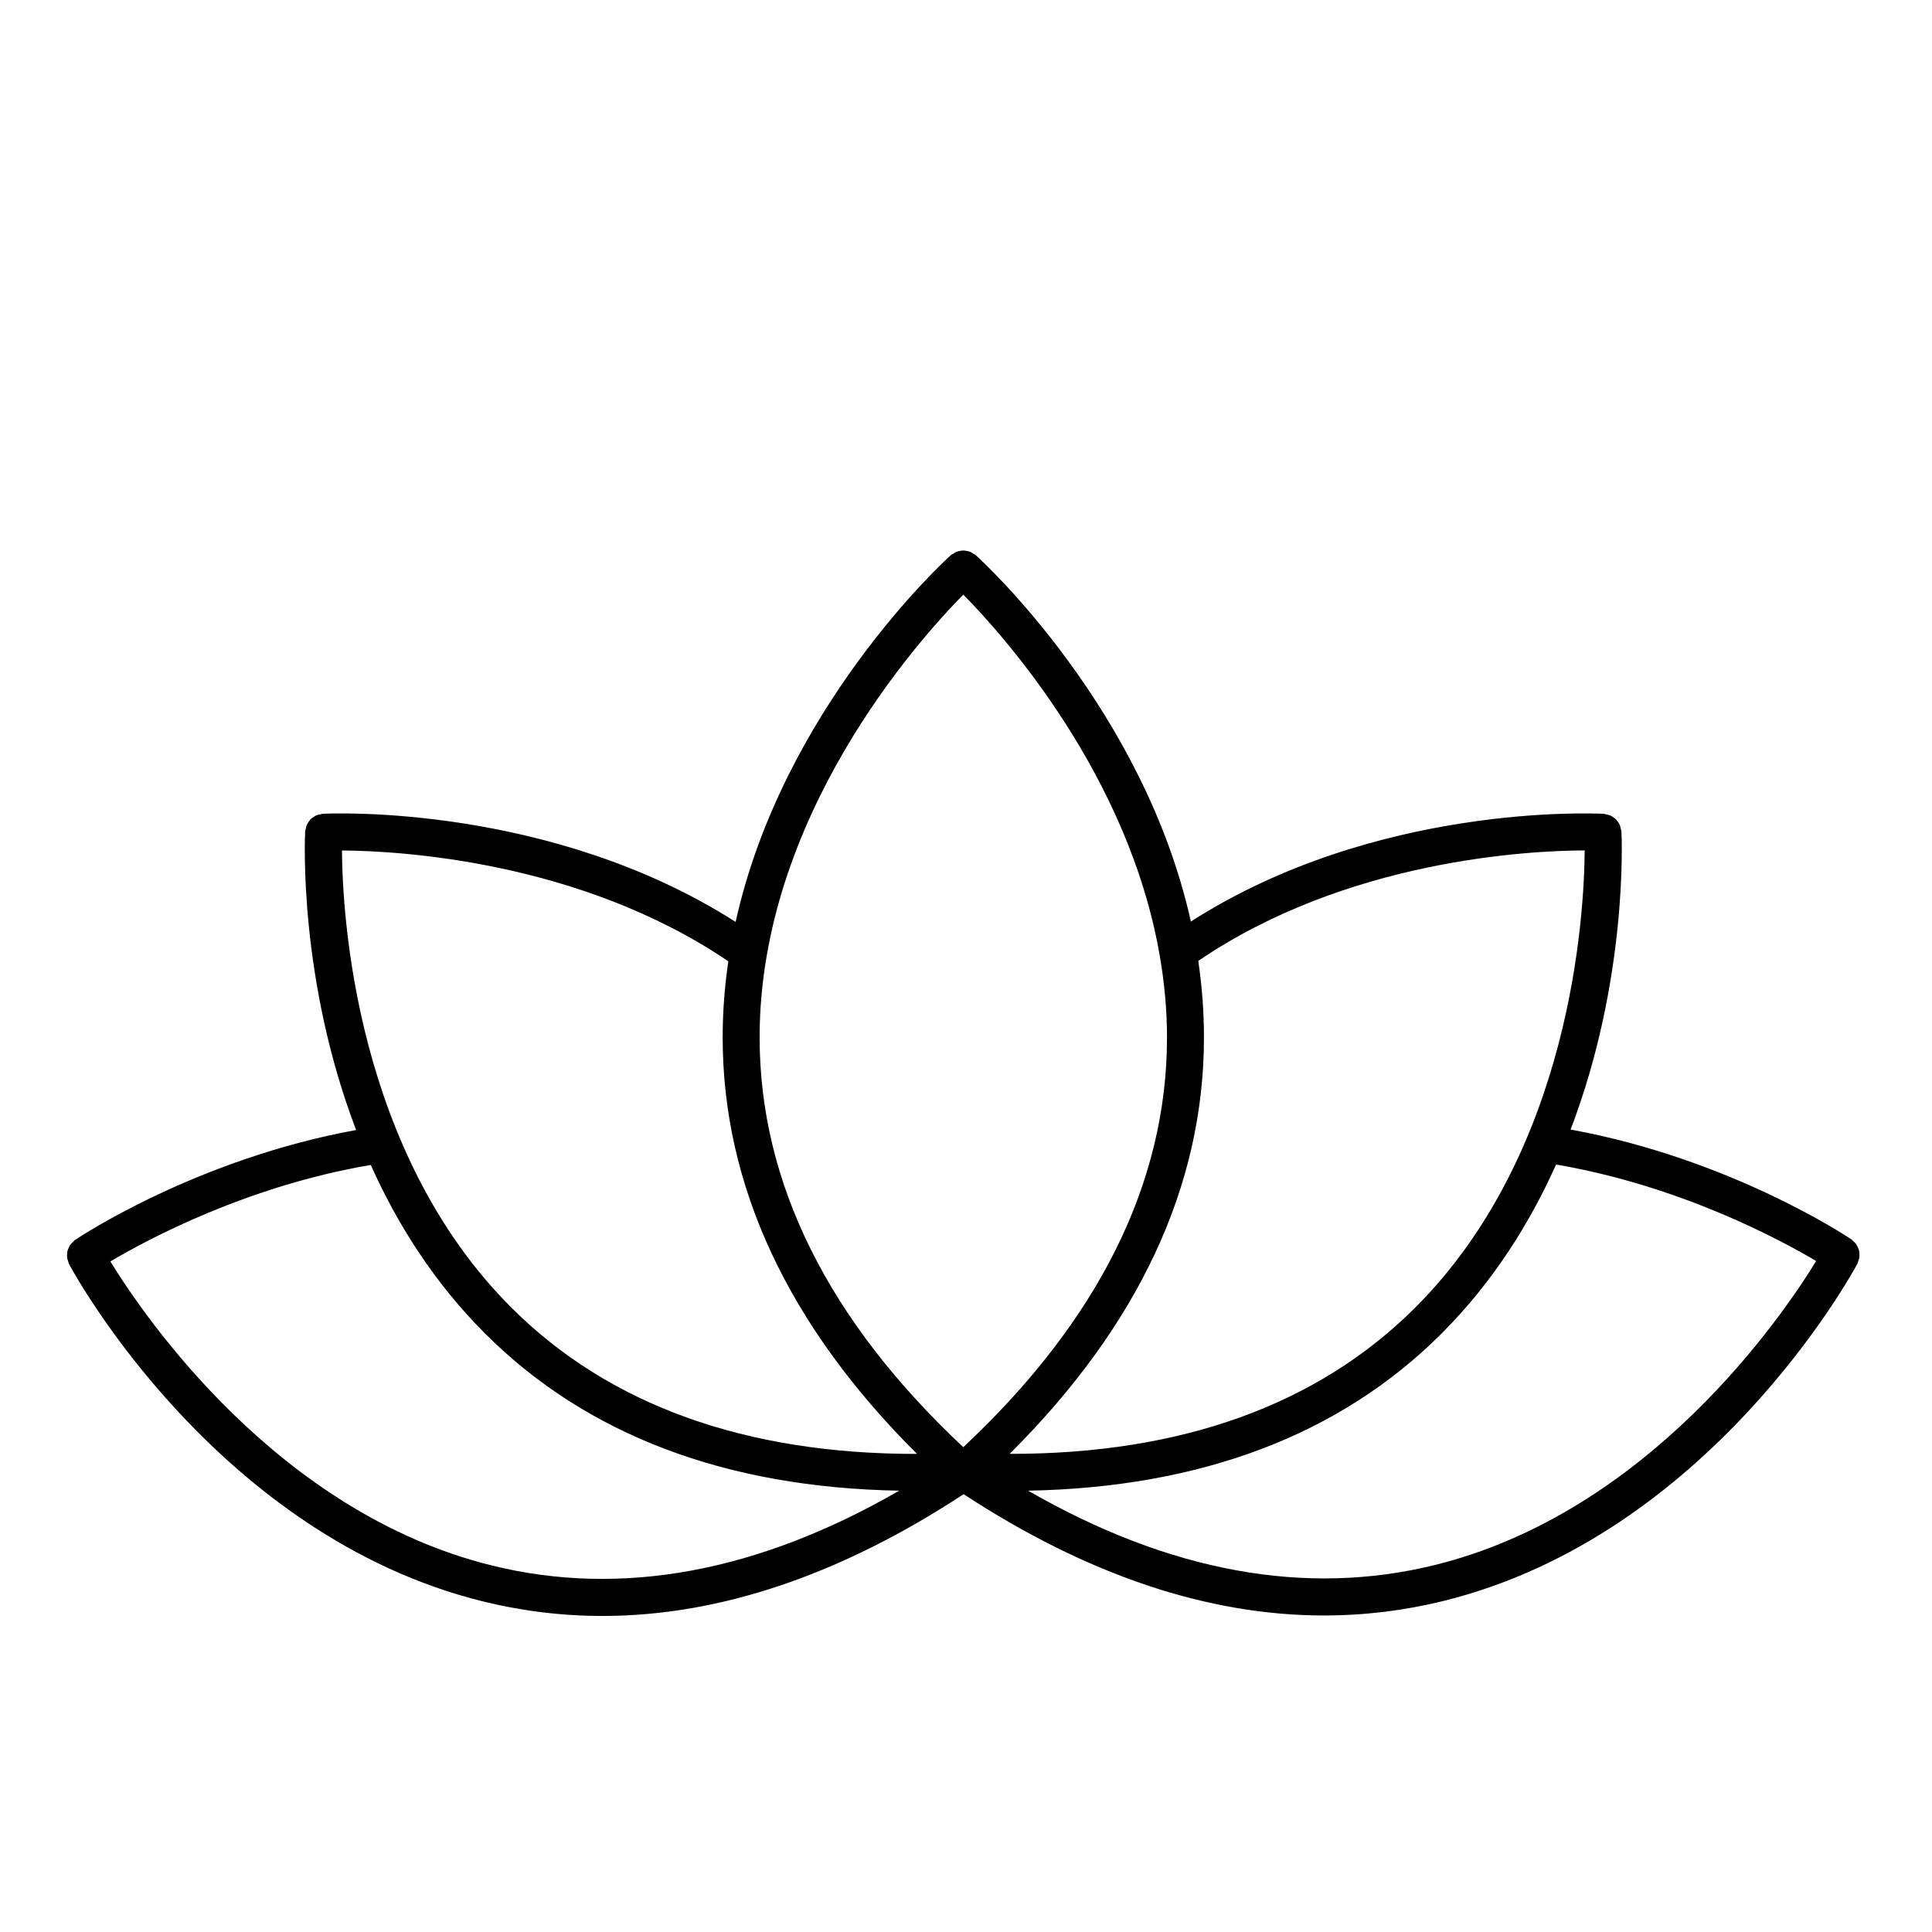 <svg xmlns="http://www.w3.org/2000/svg" xmlns:xlink="http://www.w3.org/1999/xlink" width="500" zoomAndPan="magnify" viewBox="0 0 375 375" height="500" preserveAspectRatio="xMidYMid meet" version="1.2"><defs><clipPath id="072ba1e790"><path d="M 13 106.531 L 360.973 106.531 L 360.973 314 L 13 314 Z M 13 106.531 "/></clipPath></defs><g id="ebe959e83b"><rect x="0" width="375" y="0" height="375" style="fill:#ffffff;fill-opacity:1;stroke:none;"/><rect x="0" width="375" y="0" height="375" style="fill:#ffffff;fill-opacity:1;stroke:none;"/><g clip-rule="nonzero" clip-path="url(#072ba1e790)"><path style=" stroke:none;fill-rule:nonzero;fill:#000000;fill-opacity:1;" d="M 360.902 244.055 C 360.938 243.824 360.918 243.602 360.902 243.375 C 360.891 243.148 360.891 242.922 360.836 242.699 C 360.777 242.473 360.672 242.277 360.582 242.07 C 360.484 241.859 360.398 241.656 360.262 241.469 C 360.121 241.273 359.938 241.121 359.758 240.957 C 359.625 240.84 359.535 240.684 359.387 240.582 C 358.391 239.906 335.691 224.863 304.855 219.246 C 315.938 190.227 314.797 163.016 314.719 161.359 C 314.707 161.156 314.621 160.988 314.578 160.793 C 314.531 160.586 314.504 160.379 314.43 160.188 C 314.316 159.914 314.156 159.688 313.988 159.453 C 313.895 159.324 313.82 159.191 313.711 159.078 C 313.496 158.855 313.25 158.691 312.984 158.527 C 312.852 158.449 312.734 158.355 312.594 158.293 C 312.344 158.184 312.07 158.137 311.797 158.086 C 311.633 158.055 311.496 157.977 311.328 157.965 C 309.477 157.871 267.027 155.887 231.148 178.871 C 221.988 137.691 190.926 109.141 189.383 107.746 C 189.238 107.617 189.062 107.566 188.906 107.465 C 188.707 107.336 188.523 107.195 188.309 107.109 C 188.09 107.02 187.871 106.988 187.645 106.945 C 187.418 106.902 187.203 106.848 186.977 106.848 C 186.746 106.848 186.531 106.902 186.305 106.945 C 186.078 106.988 185.855 107.02 185.641 107.109 C 185.426 107.195 185.238 107.336 185.043 107.465 C 184.887 107.562 184.711 107.613 184.566 107.742 C 183.023 109.137 151.922 137.723 142.785 178.941 C 106.938 156.055 64.492 157.852 62.637 157.957 C 62.504 157.965 62.398 158.035 62.27 158.051 C 61.934 158.098 61.621 158.156 61.32 158.293 C 61.234 158.332 61.168 158.391 61.09 158.434 C 60.773 158.609 60.48 158.809 60.234 159.074 C 60.133 159.176 60.07 159.301 59.984 159.418 C 59.809 159.656 59.645 159.891 59.527 160.172 C 59.441 160.375 59.414 160.598 59.367 160.816 C 59.328 161.004 59.242 161.168 59.23 161.359 C 59.148 163.02 58.008 190.285 69.125 219.336 C 38.266 224.949 15.543 240.012 14.551 240.684 C 14.395 240.785 14.305 240.941 14.172 241.062 C 13.996 241.223 13.816 241.375 13.676 241.566 C 13.535 241.758 13.449 241.965 13.352 242.176 C 13.258 242.383 13.156 242.574 13.102 242.797 C 13.043 243.023 13.043 243.254 13.031 243.484 C 13.023 243.711 13 243.926 13.031 244.152 C 13.066 244.391 13.16 244.617 13.242 244.852 C 13.305 245.016 13.309 245.191 13.395 245.348 C 14.547 247.5 42.242 298.086 93.691 310.82 C 101.344 312.707 109.098 313.656 116.953 313.656 C 139.637 313.656 163.121 305.703 187.043 290.02 C 210.918 305.645 234.348 313.562 256.988 313.562 C 264.836 313.562 272.602 312.617 280.246 310.727 C 331.691 297.996 359.391 247.402 360.539 245.254 C 360.625 245.09 360.633 244.914 360.695 244.746 C 360.777 244.512 360.875 244.293 360.902 244.055 Z M 307.586 165.062 C 307.492 177.707 304.973 223.582 274.684 253.816 C 255.719 272.738 229.238 282.234 195.969 282.195 C 220.988 257.309 233.688 230.148 233.688 201.352 C 233.688 196.27 233.293 191.32 232.582 186.512 C 261.426 166.875 296.707 165.105 307.586 165.062 Z M 186.977 115.414 C 194.746 123.293 219.074 150.383 225.121 185.586 C 225.129 185.629 225.133 185.668 225.145 185.715 C 226.008 190.793 226.52 196.027 226.516 201.406 C 226.496 229.645 213.176 256.367 186.977 280.898 C 160.785 256.367 147.461 229.645 147.441 201.406 C 147.422 158.652 178.082 124.438 186.977 115.414 Z M 141.367 186.59 C 140.664 191.375 140.27 196.297 140.27 201.355 C 140.27 230.152 152.977 257.309 177.992 282.203 C 144.707 282.246 118.242 272.75 99.277 253.824 C 69 223.605 66.465 177.742 66.375 165.078 C 77.262 165.148 112.496 167.004 141.367 186.59 Z M 95.473 303.863 C 53.926 293.609 28.051 255.637 21.426 244.848 C 28.461 240.664 47.902 230.203 71.961 226.117 C 77.074 237.508 84.199 248.895 94.164 258.852 C 113.863 278.531 140.871 288.742 174.531 289.34 C 147.129 305.156 120.578 310.062 95.473 303.863 Z M 278.527 303.762 C 253.453 309.965 226.941 305.098 199.559 289.34 C 233.16 288.711 260.121 278.504 279.793 258.852 C 289.781 248.867 296.914 237.457 302.035 226.035 C 326.023 230.125 345.473 240.582 352.516 244.762 C 345.91 255.543 320.109 293.473 278.527 303.762 Z M 278.527 303.762 "/></g></g></svg>